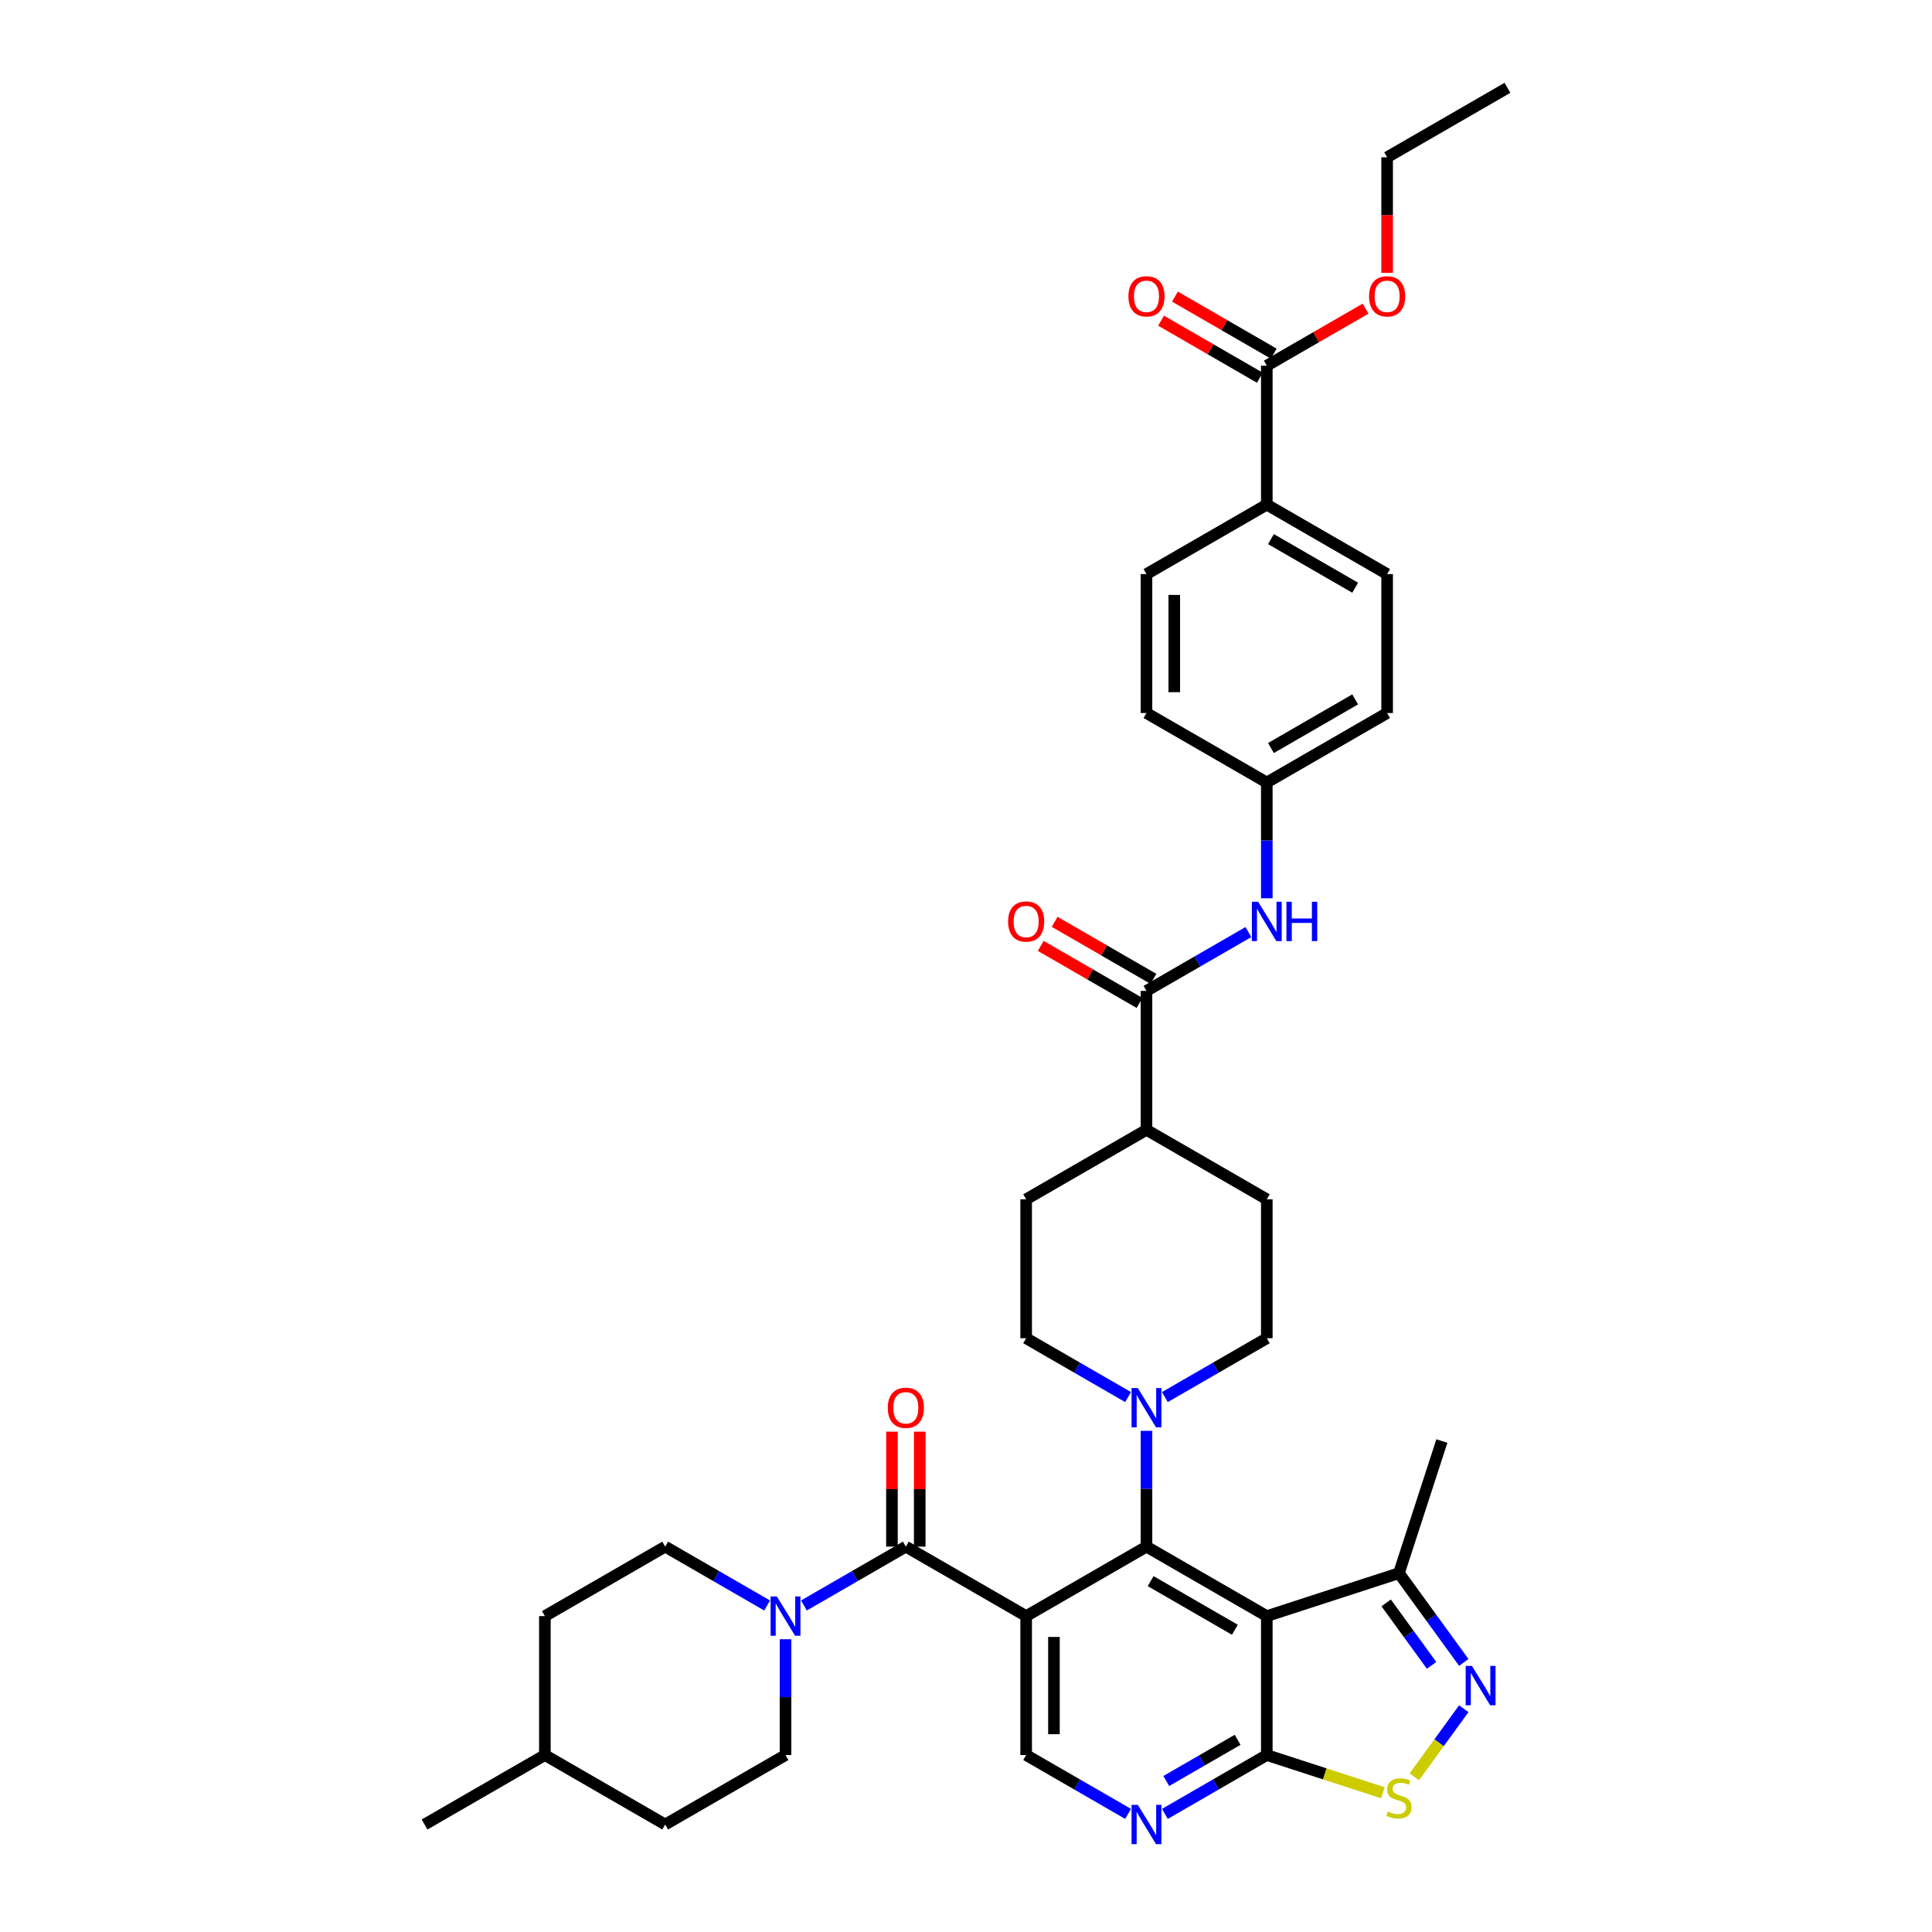 <?xml version='1.0' encoding='iso-8859-1'?>
<svg version='1.1' baseProfile='full'
              xmlns='http://www.w3.org/2000/svg'
                      xmlns:rdkit='http://www.rdkit.org/xml'
                      xmlns:xlink='http://www.w3.org/1999/xlink'
                  xml:space='preserve'
width='1000px' height='1000px' viewBox='0 0 1000 1000'>
<!-- END OF HEADER -->
<rect style='opacity:1.0;fill:#FFFFFF;stroke:none' width='1000' height='1000' x='0' y='0'> </rect>
<path class='bond-0' d='M 531.139,836.494 L 593.417,800.537' style='fill:none;fill-rule:evenodd;stroke:#000000;stroke-width:6px;stroke-linecap:butt;stroke-linejoin:miter;stroke-opacity:1' />
<path class='bond-2' d='M 531.139,836.494 L 468.861,800.537' style='fill:none;fill-rule:evenodd;stroke:#000000;stroke-width:6px;stroke-linecap:butt;stroke-linejoin:miter;stroke-opacity:1' />
<path class='bond-10' d='M 531.139,836.494 L 531.139,908.406' style='fill:none;fill-rule:evenodd;stroke:#000000;stroke-width:6px;stroke-linecap:butt;stroke-linejoin:miter;stroke-opacity:1' />
<path class='bond-10' d='M 545.522,847.281 L 545.522,897.619' style='fill:none;fill-rule:evenodd;stroke:#000000;stroke-width:6px;stroke-linecap:butt;stroke-linejoin:miter;stroke-opacity:1' />
<path class='bond-1' d='M 593.417,800.537 L 655.695,836.494' style='fill:none;fill-rule:evenodd;stroke:#000000;stroke-width:6px;stroke-linecap:butt;stroke-linejoin:miter;stroke-opacity:1' />
<path class='bond-1' d='M 595.568,818.386 L 639.162,843.556' style='fill:none;fill-rule:evenodd;stroke:#000000;stroke-width:6px;stroke-linecap:butt;stroke-linejoin:miter;stroke-opacity:1' />
<path class='bond-5' d='M 593.417,800.537 L 593.417,770.571' style='fill:none;fill-rule:evenodd;stroke:#000000;stroke-width:6px;stroke-linecap:butt;stroke-linejoin:miter;stroke-opacity:1' />
<path class='bond-5' d='M 593.417,770.571 L 593.417,740.605' style='fill:none;fill-rule:evenodd;stroke:#0000FF;stroke-width:6px;stroke-linecap:butt;stroke-linejoin:miter;stroke-opacity:1' />
<path class='bond-11' d='M 655.695,836.494 L 724.088,814.271' style='fill:none;fill-rule:evenodd;stroke:#000000;stroke-width:6px;stroke-linecap:butt;stroke-linejoin:miter;stroke-opacity:1' />
<path class='bond-38' d='M 655.695,836.494 L 655.695,908.406' style='fill:none;fill-rule:evenodd;stroke:#000000;stroke-width:6px;stroke-linecap:butt;stroke-linejoin:miter;stroke-opacity:1' />
<path class='bond-7' d='M 468.861,800.537 L 442.482,815.767' style='fill:none;fill-rule:evenodd;stroke:#000000;stroke-width:6px;stroke-linecap:butt;stroke-linejoin:miter;stroke-opacity:1' />
<path class='bond-7' d='M 442.482,815.767 L 416.104,830.997' style='fill:none;fill-rule:evenodd;stroke:#0000FF;stroke-width:6px;stroke-linecap:butt;stroke-linejoin:miter;stroke-opacity:1' />
<path class='bond-15' d='M 476.052,800.537 L 476.052,770.787' style='fill:none;fill-rule:evenodd;stroke:#000000;stroke-width:6px;stroke-linecap:butt;stroke-linejoin:miter;stroke-opacity:1' />
<path class='bond-15' d='M 476.052,770.787 L 476.052,741.037' style='fill:none;fill-rule:evenodd;stroke:#FF0000;stroke-width:6px;stroke-linecap:butt;stroke-linejoin:miter;stroke-opacity:1' />
<path class='bond-15' d='M 461.67,800.537 L 461.67,770.787' style='fill:none;fill-rule:evenodd;stroke:#000000;stroke-width:6px;stroke-linecap:butt;stroke-linejoin:miter;stroke-opacity:1' />
<path class='bond-15' d='M 461.67,770.787 L 461.67,741.037' style='fill:none;fill-rule:evenodd;stroke:#FF0000;stroke-width:6px;stroke-linecap:butt;stroke-linejoin:miter;stroke-opacity:1' />
<path class='bond-3' d='M 757.653,860.469 L 740.871,837.37' style='fill:none;fill-rule:evenodd;stroke:#0000FF;stroke-width:6px;stroke-linecap:butt;stroke-linejoin:miter;stroke-opacity:1' />
<path class='bond-3' d='M 740.871,837.37 L 724.088,814.271' style='fill:none;fill-rule:evenodd;stroke:#000000;stroke-width:6px;stroke-linecap:butt;stroke-linejoin:miter;stroke-opacity:1' />
<path class='bond-3' d='M 740.983,861.993 L 729.235,845.824' style='fill:none;fill-rule:evenodd;stroke:#0000FF;stroke-width:6px;stroke-linecap:butt;stroke-linejoin:miter;stroke-opacity:1' />
<path class='bond-3' d='M 729.235,845.824 L 717.487,829.655' style='fill:none;fill-rule:evenodd;stroke:#000000;stroke-width:6px;stroke-linecap:butt;stroke-linejoin:miter;stroke-opacity:1' />
<path class='bond-39' d='M 757.653,884.431 L 744.849,902.053' style='fill:none;fill-rule:evenodd;stroke:#0000FF;stroke-width:6px;stroke-linecap:butt;stroke-linejoin:miter;stroke-opacity:1' />
<path class='bond-39' d='M 744.849,902.053 L 732.046,919.676' style='fill:none;fill-rule:evenodd;stroke:#CCCC00;stroke-width:6px;stroke-linecap:butt;stroke-linejoin:miter;stroke-opacity:1' />
<path class='bond-4' d='M 655.695,908.406 L 629.317,923.636' style='fill:none;fill-rule:evenodd;stroke:#000000;stroke-width:6px;stroke-linecap:butt;stroke-linejoin:miter;stroke-opacity:1' />
<path class='bond-4' d='M 629.317,923.636 L 602.939,938.866' style='fill:none;fill-rule:evenodd;stroke:#0000FF;stroke-width:6px;stroke-linecap:butt;stroke-linejoin:miter;stroke-opacity:1' />
<path class='bond-4' d='M 640.591,900.52 L 622.126,911.18' style='fill:none;fill-rule:evenodd;stroke:#000000;stroke-width:6px;stroke-linecap:butt;stroke-linejoin:miter;stroke-opacity:1' />
<path class='bond-4' d='M 622.126,911.18 L 603.661,921.841' style='fill:none;fill-rule:evenodd;stroke:#0000FF;stroke-width:6px;stroke-linecap:butt;stroke-linejoin:miter;stroke-opacity:1' />
<path class='bond-6' d='M 655.695,908.406 L 685.728,918.165' style='fill:none;fill-rule:evenodd;stroke:#000000;stroke-width:6px;stroke-linecap:butt;stroke-linejoin:miter;stroke-opacity:1' />
<path class='bond-6' d='M 685.728,918.165 L 715.761,927.923' style='fill:none;fill-rule:evenodd;stroke:#CCCC00;stroke-width:6px;stroke-linecap:butt;stroke-linejoin:miter;stroke-opacity:1' />
<path class='bond-17' d='M 602.939,723.128 L 629.317,707.898' style='fill:none;fill-rule:evenodd;stroke:#0000FF;stroke-width:6px;stroke-linecap:butt;stroke-linejoin:miter;stroke-opacity:1' />
<path class='bond-17' d='M 629.317,707.898 L 655.695,692.668' style='fill:none;fill-rule:evenodd;stroke:#000000;stroke-width:6px;stroke-linecap:butt;stroke-linejoin:miter;stroke-opacity:1' />
<path class='bond-18' d='M 583.896,723.128 L 557.518,707.898' style='fill:none;fill-rule:evenodd;stroke:#0000FF;stroke-width:6px;stroke-linecap:butt;stroke-linejoin:miter;stroke-opacity:1' />
<path class='bond-18' d='M 557.518,707.898 L 531.139,692.668' style='fill:none;fill-rule:evenodd;stroke:#000000;stroke-width:6px;stroke-linecap:butt;stroke-linejoin:miter;stroke-opacity:1' />
<path class='bond-20' d='M 406.583,848.474 L 406.583,878.44' style='fill:none;fill-rule:evenodd;stroke:#0000FF;stroke-width:6px;stroke-linecap:butt;stroke-linejoin:miter;stroke-opacity:1' />
<path class='bond-20' d='M 406.583,878.44 L 406.583,908.406' style='fill:none;fill-rule:evenodd;stroke:#000000;stroke-width:6px;stroke-linecap:butt;stroke-linejoin:miter;stroke-opacity:1' />
<path class='bond-21' d='M 397.061,830.997 L 370.683,815.767' style='fill:none;fill-rule:evenodd;stroke:#0000FF;stroke-width:6px;stroke-linecap:butt;stroke-linejoin:miter;stroke-opacity:1' />
<path class='bond-21' d='M 370.683,815.767 L 344.305,800.537' style='fill:none;fill-rule:evenodd;stroke:#000000;stroke-width:6px;stroke-linecap:butt;stroke-linejoin:miter;stroke-opacity:1' />
<path class='bond-8' d='M 583.896,938.866 L 557.518,923.636' style='fill:none;fill-rule:evenodd;stroke:#0000FF;stroke-width:6px;stroke-linecap:butt;stroke-linejoin:miter;stroke-opacity:1' />
<path class='bond-8' d='M 557.518,923.636 L 531.139,908.406' style='fill:none;fill-rule:evenodd;stroke:#000000;stroke-width:6px;stroke-linecap:butt;stroke-linejoin:miter;stroke-opacity:1' />
<path class='bond-9' d='M 593.417,512.887 L 593.417,584.799' style='fill:none;fill-rule:evenodd;stroke:#000000;stroke-width:6px;stroke-linecap:butt;stroke-linejoin:miter;stroke-opacity:1' />
<path class='bond-12' d='M 593.417,512.887 L 619.796,497.657' style='fill:none;fill-rule:evenodd;stroke:#000000;stroke-width:6px;stroke-linecap:butt;stroke-linejoin:miter;stroke-opacity:1' />
<path class='bond-12' d='M 619.796,497.657 L 646.174,482.428' style='fill:none;fill-rule:evenodd;stroke:#0000FF;stroke-width:6px;stroke-linecap:butt;stroke-linejoin:miter;stroke-opacity:1' />
<path class='bond-19' d='M 597.013,506.659 L 571.447,491.898' style='fill:none;fill-rule:evenodd;stroke:#000000;stroke-width:6px;stroke-linecap:butt;stroke-linejoin:miter;stroke-opacity:1' />
<path class='bond-19' d='M 571.447,491.898 L 545.881,477.138' style='fill:none;fill-rule:evenodd;stroke:#FF0000;stroke-width:6px;stroke-linecap:butt;stroke-linejoin:miter;stroke-opacity:1' />
<path class='bond-19' d='M 589.822,519.115 L 564.256,504.354' style='fill:none;fill-rule:evenodd;stroke:#000000;stroke-width:6px;stroke-linecap:butt;stroke-linejoin:miter;stroke-opacity:1' />
<path class='bond-19' d='M 564.256,504.354 L 538.69,489.594' style='fill:none;fill-rule:evenodd;stroke:#FF0000;stroke-width:6px;stroke-linecap:butt;stroke-linejoin:miter;stroke-opacity:1' />
<path class='bond-34' d='M 724.088,814.271 L 746.311,745.878' style='fill:none;fill-rule:evenodd;stroke:#000000;stroke-width:6px;stroke-linecap:butt;stroke-linejoin:miter;stroke-opacity:1' />
<path class='bond-25' d='M 655.695,464.95 L 655.695,434.984' style='fill:none;fill-rule:evenodd;stroke:#0000FF;stroke-width:6px;stroke-linecap:butt;stroke-linejoin:miter;stroke-opacity:1' />
<path class='bond-25' d='M 655.695,434.984 L 655.695,405.018' style='fill:none;fill-rule:evenodd;stroke:#000000;stroke-width:6px;stroke-linecap:butt;stroke-linejoin:miter;stroke-opacity:1' />
<path class='bond-13' d='M 655.695,189.28 L 655.695,261.192' style='fill:none;fill-rule:evenodd;stroke:#000000;stroke-width:6px;stroke-linecap:butt;stroke-linejoin:miter;stroke-opacity:1' />
<path class='bond-22' d='M 659.291,183.052 L 633.725,168.292' style='fill:none;fill-rule:evenodd;stroke:#000000;stroke-width:6px;stroke-linecap:butt;stroke-linejoin:miter;stroke-opacity:1' />
<path class='bond-22' d='M 633.725,168.292 L 608.159,153.531' style='fill:none;fill-rule:evenodd;stroke:#FF0000;stroke-width:6px;stroke-linecap:butt;stroke-linejoin:miter;stroke-opacity:1' />
<path class='bond-22' d='M 652.1,195.508 L 626.534,180.747' style='fill:none;fill-rule:evenodd;stroke:#000000;stroke-width:6px;stroke-linecap:butt;stroke-linejoin:miter;stroke-opacity:1' />
<path class='bond-22' d='M 626.534,180.747 L 600.968,165.987' style='fill:none;fill-rule:evenodd;stroke:#FF0000;stroke-width:6px;stroke-linecap:butt;stroke-linejoin:miter;stroke-opacity:1' />
<path class='bond-28' d='M 655.695,189.28 L 681.261,174.519' style='fill:none;fill-rule:evenodd;stroke:#000000;stroke-width:6px;stroke-linecap:butt;stroke-linejoin:miter;stroke-opacity:1' />
<path class='bond-28' d='M 681.261,174.519 L 706.827,159.759' style='fill:none;fill-rule:evenodd;stroke:#FF0000;stroke-width:6px;stroke-linecap:butt;stroke-linejoin:miter;stroke-opacity:1' />
<path class='bond-14' d='M 655.695,261.192 L 717.974,297.149' style='fill:none;fill-rule:evenodd;stroke:#000000;stroke-width:6px;stroke-linecap:butt;stroke-linejoin:miter;stroke-opacity:1' />
<path class='bond-14' d='M 657.846,279.042 L 701.441,304.211' style='fill:none;fill-rule:evenodd;stroke:#000000;stroke-width:6px;stroke-linecap:butt;stroke-linejoin:miter;stroke-opacity:1' />
<path class='bond-42' d='M 655.695,261.192 L 593.417,297.149' style='fill:none;fill-rule:evenodd;stroke:#000000;stroke-width:6px;stroke-linecap:butt;stroke-linejoin:miter;stroke-opacity:1' />
<path class='bond-16' d='M 593.417,584.799 L 531.139,620.756' style='fill:none;fill-rule:evenodd;stroke:#000000;stroke-width:6px;stroke-linecap:butt;stroke-linejoin:miter;stroke-opacity:1' />
<path class='bond-40' d='M 593.417,584.799 L 655.695,620.756' style='fill:none;fill-rule:evenodd;stroke:#000000;stroke-width:6px;stroke-linecap:butt;stroke-linejoin:miter;stroke-opacity:1' />
<path class='bond-23' d='M 655.695,692.668 L 655.695,620.756' style='fill:none;fill-rule:evenodd;stroke:#000000;stroke-width:6px;stroke-linecap:butt;stroke-linejoin:miter;stroke-opacity:1' />
<path class='bond-24' d='M 531.139,692.668 L 531.139,620.756' style='fill:none;fill-rule:evenodd;stroke:#000000;stroke-width:6px;stroke-linecap:butt;stroke-linejoin:miter;stroke-opacity:1' />
<path class='bond-31' d='M 406.583,908.406 L 344.305,944.363' style='fill:none;fill-rule:evenodd;stroke:#000000;stroke-width:6px;stroke-linecap:butt;stroke-linejoin:miter;stroke-opacity:1' />
<path class='bond-32' d='M 344.305,800.537 L 282.026,836.494' style='fill:none;fill-rule:evenodd;stroke:#000000;stroke-width:6px;stroke-linecap:butt;stroke-linejoin:miter;stroke-opacity:1' />
<path class='bond-29' d='M 655.695,405.018 L 593.417,369.061' style='fill:none;fill-rule:evenodd;stroke:#000000;stroke-width:6px;stroke-linecap:butt;stroke-linejoin:miter;stroke-opacity:1' />
<path class='bond-30' d='M 655.695,405.018 L 717.974,369.061' style='fill:none;fill-rule:evenodd;stroke:#000000;stroke-width:6px;stroke-linecap:butt;stroke-linejoin:miter;stroke-opacity:1' />
<path class='bond-30' d='M 657.846,387.169 L 701.441,361.999' style='fill:none;fill-rule:evenodd;stroke:#000000;stroke-width:6px;stroke-linecap:butt;stroke-linejoin:miter;stroke-opacity:1' />
<path class='bond-26' d='M 717.974,297.149 L 717.974,369.061' style='fill:none;fill-rule:evenodd;stroke:#000000;stroke-width:6px;stroke-linecap:butt;stroke-linejoin:miter;stroke-opacity:1' />
<path class='bond-27' d='M 593.417,297.149 L 593.417,369.061' style='fill:none;fill-rule:evenodd;stroke:#000000;stroke-width:6px;stroke-linecap:butt;stroke-linejoin:miter;stroke-opacity:1' />
<path class='bond-27' d='M 607.8,307.936 L 607.8,358.275' style='fill:none;fill-rule:evenodd;stroke:#000000;stroke-width:6px;stroke-linecap:butt;stroke-linejoin:miter;stroke-opacity:1' />
<path class='bond-35' d='M 717.974,141.228 L 717.974,111.319' style='fill:none;fill-rule:evenodd;stroke:#FF0000;stroke-width:6px;stroke-linecap:butt;stroke-linejoin:miter;stroke-opacity:1' />
<path class='bond-35' d='M 717.974,111.319 L 717.974,81.411' style='fill:none;fill-rule:evenodd;stroke:#000000;stroke-width:6px;stroke-linecap:butt;stroke-linejoin:miter;stroke-opacity:1' />
<path class='bond-41' d='M 344.305,944.363 L 282.026,908.406' style='fill:none;fill-rule:evenodd;stroke:#000000;stroke-width:6px;stroke-linecap:butt;stroke-linejoin:miter;stroke-opacity:1' />
<path class='bond-33' d='M 282.026,836.494 L 282.026,908.406' style='fill:none;fill-rule:evenodd;stroke:#000000;stroke-width:6px;stroke-linecap:butt;stroke-linejoin:miter;stroke-opacity:1' />
<path class='bond-36' d='M 282.026,908.406 L 219.748,944.363' style='fill:none;fill-rule:evenodd;stroke:#000000;stroke-width:6px;stroke-linecap:butt;stroke-linejoin:miter;stroke-opacity:1' />
<path class='bond-37' d='M 717.974,81.411 L 780.252,45.455' style='fill:none;fill-rule:evenodd;stroke:#000000;stroke-width:6px;stroke-linecap:butt;stroke-linejoin:miter;stroke-opacity:1' />
<path  class='atom-4' d='M 761.856 862.267
L 768.529 873.054
Q 769.191 874.118, 770.255 876.046
Q 771.32 877.973, 771.377 878.088
L 771.377 862.267
L 774.081 862.267
L 774.081 882.633
L 771.291 882.633
L 764.128 870.839
Q 763.294 869.458, 762.402 867.876
Q 761.539 866.294, 761.281 865.805
L 761.281 882.633
L 758.634 882.633
L 758.634 862.267
L 761.856 862.267
' fill='#0000FF'/>
<path  class='atom-6' d='M 588.916 718.442
L 595.589 729.229
Q 596.251 730.293, 597.315 732.22
Q 598.379 734.148, 598.437 734.263
L 598.437 718.442
L 601.141 718.442
L 601.141 738.808
L 598.35 738.808
L 591.188 727.014
Q 590.354 725.633, 589.462 724.051
Q 588.599 722.469, 588.34 721.98
L 588.34 738.808
L 585.694 738.808
L 585.694 718.442
L 588.916 718.442
' fill='#0000FF'/>
<path  class='atom-7' d='M 718.335 937.618
Q 718.566 937.705, 719.515 938.107
Q 720.464 938.51, 721.5 938.769
Q 722.564 938.999, 723.599 938.999
Q 725.527 938.999, 726.649 938.079
Q 727.77 937.129, 727.77 935.49
Q 727.77 934.368, 727.195 933.678
Q 726.649 932.987, 725.786 932.613
Q 724.923 932.239, 723.484 931.808
Q 721.672 931.261, 720.579 930.744
Q 719.515 930.226, 718.738 929.133
Q 717.99 928.04, 717.99 926.199
Q 717.99 923.639, 719.716 922.057
Q 721.471 920.474, 724.923 920.474
Q 727.281 920.474, 729.957 921.596
L 729.295 923.811
Q 726.85 922.804, 725.009 922.804
Q 723.024 922.804, 721.931 923.639
Q 720.838 924.444, 720.867 925.854
Q 720.867 926.947, 721.413 927.608
Q 721.989 928.27, 722.794 928.644
Q 723.628 929.018, 725.009 929.449
Q 726.85 930.024, 727.943 930.6
Q 729.036 931.175, 729.813 932.354
Q 730.618 933.505, 730.618 935.49
Q 730.618 938.309, 728.72 939.833
Q 726.85 941.329, 723.714 941.329
Q 721.902 941.329, 720.522 940.926
Q 719.17 940.552, 717.559 939.891
L 718.335 937.618
' fill='#CCCC00'/>
<path  class='atom-8' d='M 402.081 826.311
L 408.754 837.098
Q 409.416 838.162, 410.48 840.089
Q 411.545 842.017, 411.602 842.132
L 411.602 826.311
L 414.306 826.311
L 414.306 846.676
L 411.516 846.676
L 404.353 834.883
Q 403.519 833.502, 402.628 831.92
Q 401.765 830.338, 401.506 829.849
L 401.506 846.676
L 398.859 846.676
L 398.859 826.311
L 402.081 826.311
' fill='#0000FF'/>
<path  class='atom-9' d='M 588.916 934.18
L 595.589 944.967
Q 596.251 946.031, 597.315 947.958
Q 598.379 949.886, 598.437 950.001
L 598.437 934.18
L 601.141 934.18
L 601.141 954.545
L 598.35 954.545
L 591.188 942.752
Q 590.354 941.371, 589.462 939.789
Q 588.599 938.207, 588.34 937.718
L 588.34 954.545
L 585.694 954.545
L 585.694 934.18
L 588.916 934.18
' fill='#0000FF'/>
<path  class='atom-13' d='M 651.194 466.748
L 657.867 477.534
Q 658.529 478.599, 659.593 480.526
Q 660.657 482.453, 660.715 482.568
L 660.715 466.748
L 663.419 466.748
L 663.419 487.113
L 660.629 487.113
L 653.466 475.32
Q 652.632 473.939, 651.74 472.357
Q 650.877 470.775, 650.618 470.286
L 650.618 487.113
L 647.972 487.113
L 647.972 466.748
L 651.194 466.748
' fill='#0000FF'/>
<path  class='atom-13' d='M 665.864 466.748
L 668.625 466.748
L 668.625 475.406
L 679.038 475.406
L 679.038 466.748
L 681.8 466.748
L 681.8 487.113
L 679.038 487.113
L 679.038 477.707
L 668.625 477.707
L 668.625 487.113
L 665.864 487.113
L 665.864 466.748
' fill='#0000FF'/>
<path  class='atom-16' d='M 459.512 728.682
Q 459.512 723.792, 461.929 721.059
Q 464.345 718.327, 468.861 718.327
Q 473.377 718.327, 475.793 721.059
Q 478.21 723.792, 478.21 728.682
Q 478.21 733.63, 475.765 736.449
Q 473.319 739.239, 468.861 739.239
Q 464.374 739.239, 461.929 736.449
Q 459.512 733.659, 459.512 728.682
M 468.861 736.938
Q 471.968 736.938, 473.636 734.867
Q 475.333 732.767, 475.333 728.682
Q 475.333 724.684, 473.636 722.67
Q 471.968 720.628, 468.861 720.628
Q 465.754 720.628, 464.057 722.642
Q 462.389 724.655, 462.389 728.682
Q 462.389 732.796, 464.057 734.867
Q 465.754 736.938, 468.861 736.938
' fill='#FF0000'/>
<path  class='atom-20' d='M 521.79 476.988
Q 521.79 472.098, 524.207 469.365
Q 526.623 466.633, 531.139 466.633
Q 535.655 466.633, 538.071 469.365
Q 540.488 472.098, 540.488 476.988
Q 540.488 481.936, 538.043 484.755
Q 535.598 487.545, 531.139 487.545
Q 526.652 487.545, 524.207 484.755
Q 521.79 481.964, 521.79 476.988
M 531.139 485.244
Q 534.246 485.244, 535.914 483.172
Q 537.611 481.073, 537.611 476.988
Q 537.611 472.99, 535.914 470.976
Q 534.246 468.934, 531.139 468.934
Q 528.032 468.934, 526.335 470.947
Q 524.667 472.961, 524.667 476.988
Q 524.667 481.101, 526.335 483.172
Q 528.032 485.244, 531.139 485.244
' fill='#FF0000'/>
<path  class='atom-23' d='M 584.069 153.381
Q 584.069 148.491, 586.485 145.758
Q 588.901 143.026, 593.417 143.026
Q 597.933 143.026, 600.35 145.758
Q 602.766 148.491, 602.766 153.381
Q 602.766 158.329, 600.321 161.148
Q 597.876 163.938, 593.417 163.938
Q 588.93 163.938, 586.485 161.148
Q 584.069 158.357, 584.069 153.381
M 593.417 161.637
Q 596.524 161.637, 598.192 159.566
Q 599.889 157.466, 599.889 153.381
Q 599.889 149.383, 598.192 147.369
Q 596.524 145.327, 593.417 145.327
Q 590.311 145.327, 588.614 147.34
Q 586.945 149.354, 586.945 153.381
Q 586.945 157.494, 588.614 159.566
Q 590.311 161.637, 593.417 161.637
' fill='#FF0000'/>
<path  class='atom-29' d='M 708.625 153.381
Q 708.625 148.491, 711.041 145.758
Q 713.458 143.026, 717.974 143.026
Q 722.49 143.026, 724.906 145.758
Q 727.322 148.491, 727.322 153.381
Q 727.322 158.329, 724.877 161.148
Q 722.432 163.938, 717.974 163.938
Q 713.486 163.938, 711.041 161.148
Q 708.625 158.357, 708.625 153.381
M 717.974 161.637
Q 721.08 161.637, 722.749 159.566
Q 724.446 157.466, 724.446 153.381
Q 724.446 149.383, 722.749 147.369
Q 721.08 145.327, 717.974 145.327
Q 714.867 145.327, 713.17 147.34
Q 711.501 149.354, 711.501 153.381
Q 711.501 157.494, 713.17 159.566
Q 714.867 161.637, 717.974 161.637
' fill='#FF0000'/>
</svg>
